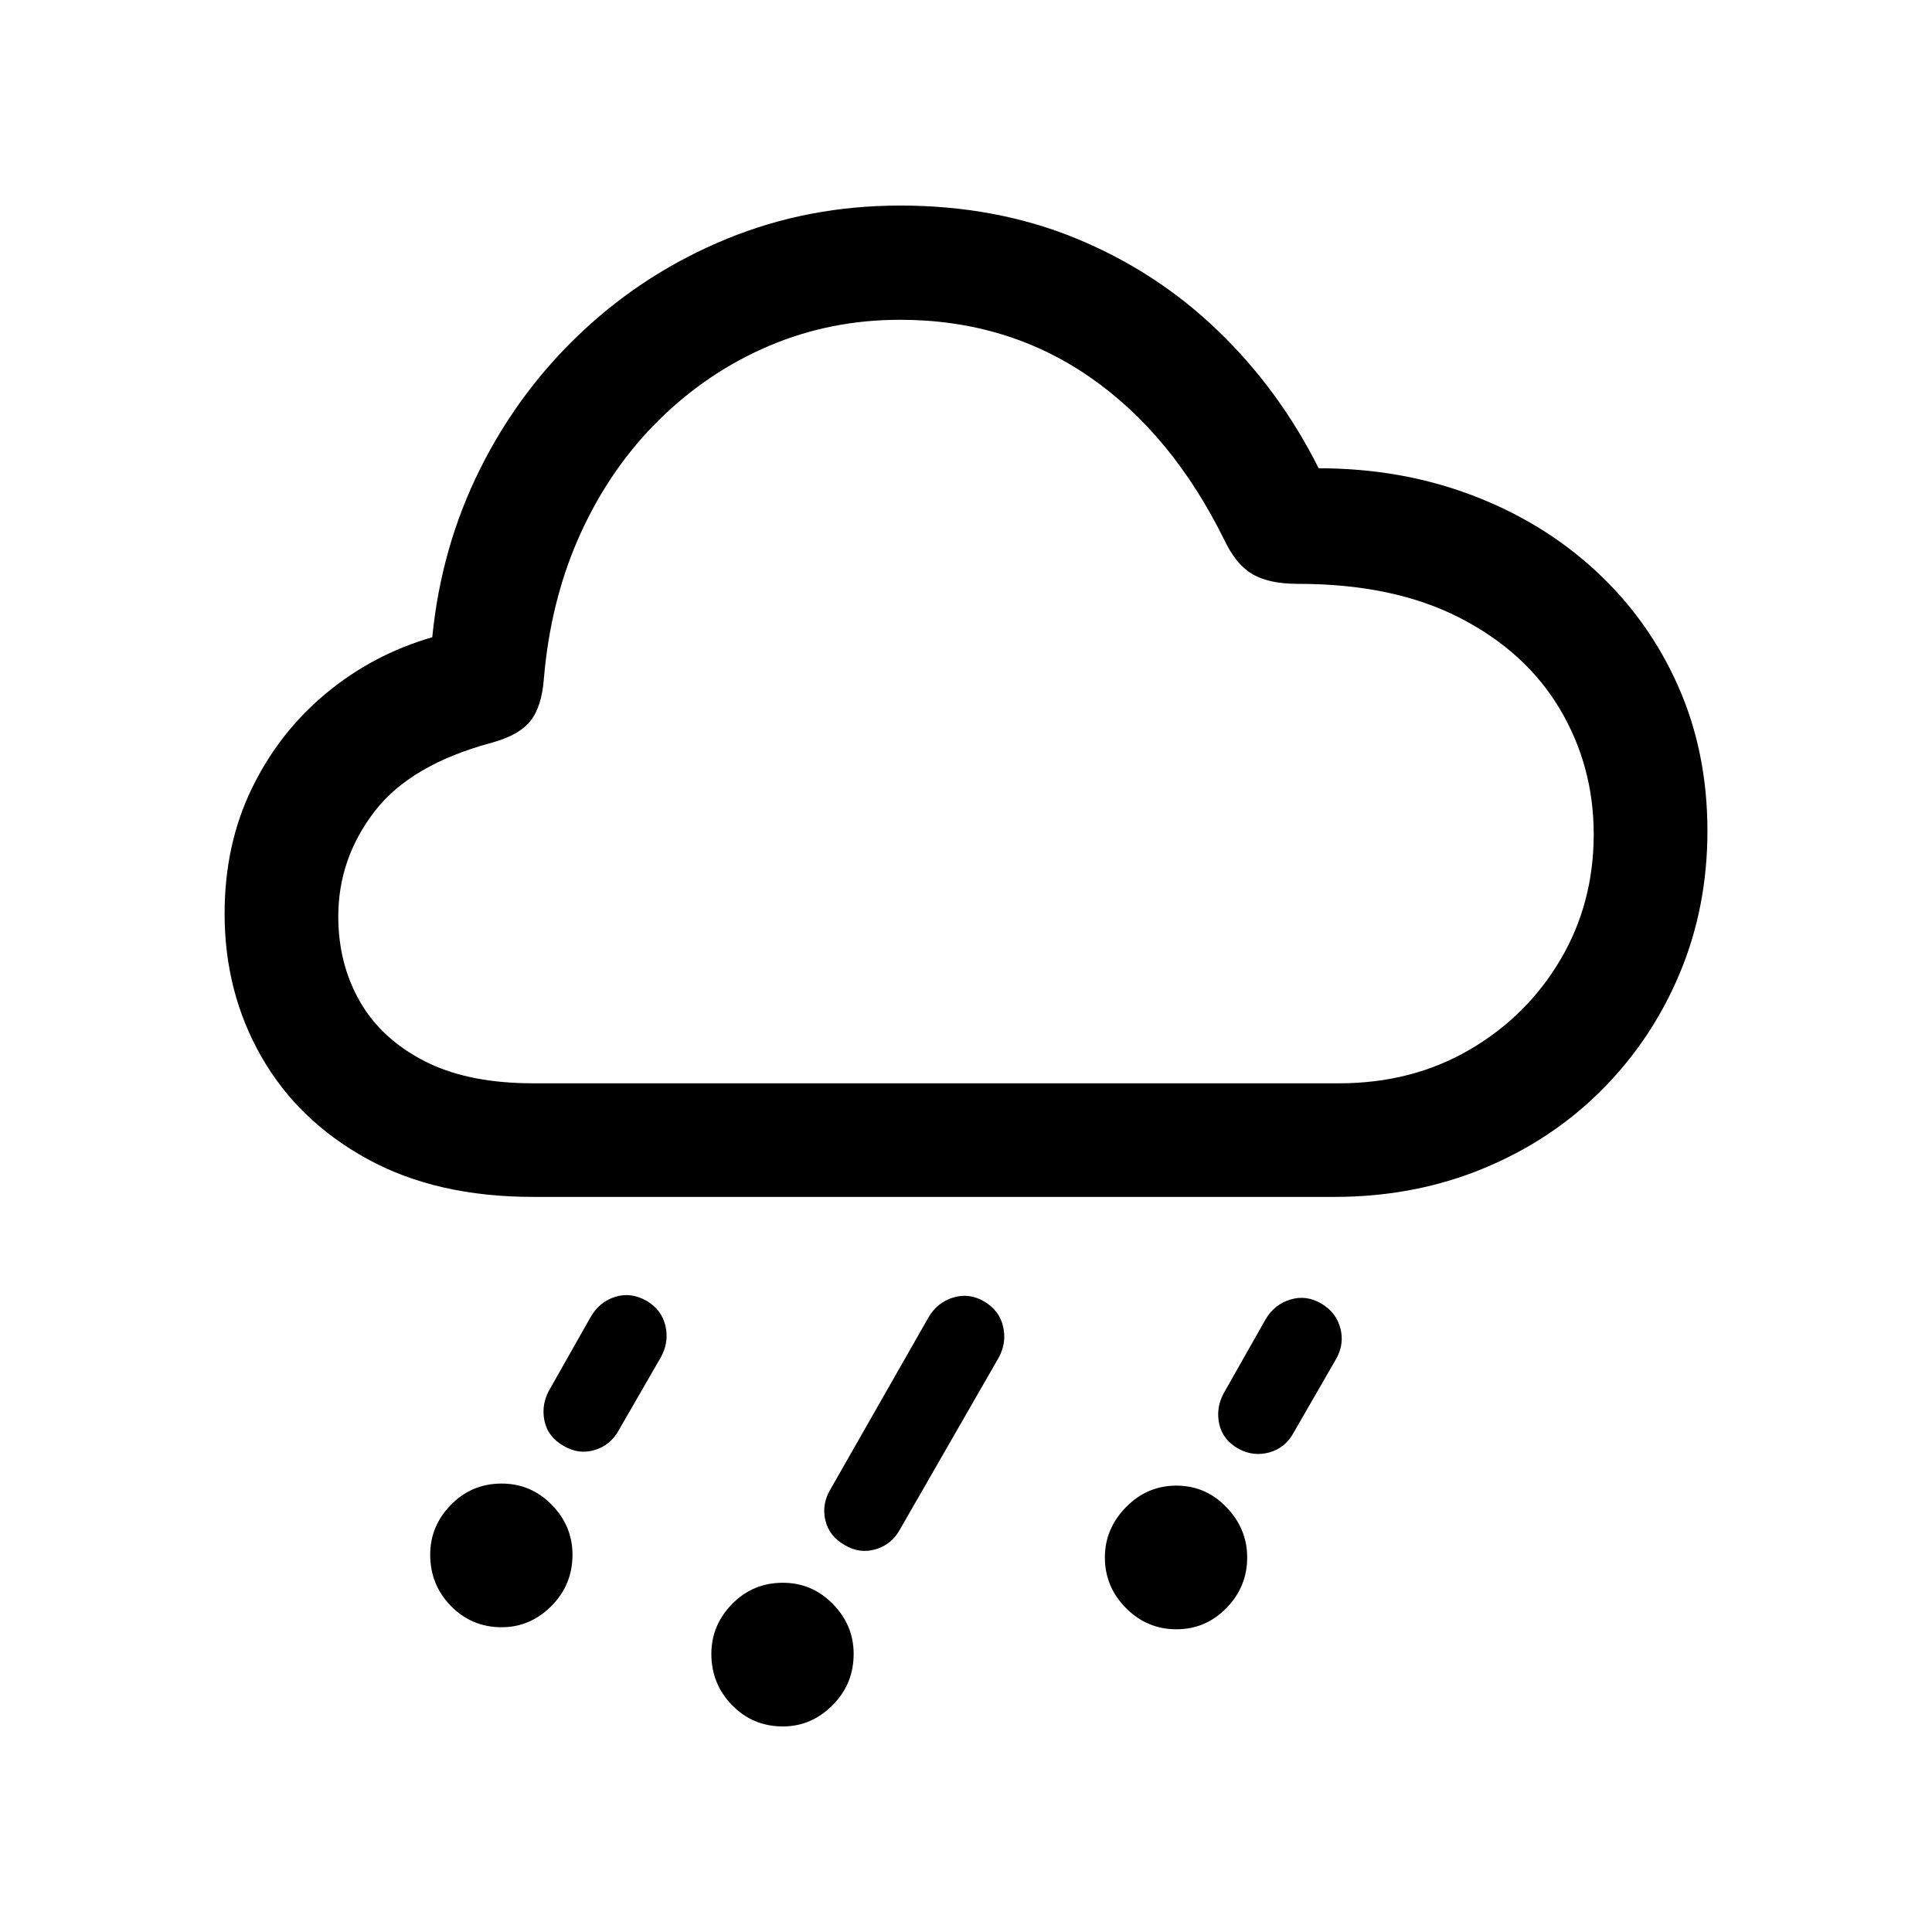 <?xml version="1.0" encoding="UTF-8"?>
<!-- Uploaded to: ICON Repo, www.iconrepo.com, Generator: ICON Repo Mixer Tools -->
<svg fill="#000000" width="800px" height="800px" version="1.1" viewBox="144 144 512 512" xmlns="http://www.w3.org/2000/svg">
 <path d="m351.46 563.45c5.172 0 9.594 1.875 13.262 5.621 3.668 3.746 5.504 8.16 5.504 13.234 0 5.32-1.863 9.852-5.594 13.598s-8.121 5.621-13.172 5.621c-5.293 0-9.773-1.875-13.441-5.621-3.668-3.746-5.504-8.281-5.504-13.598 0-5.078 1.836-9.488 5.504-13.234 3.668-3.746 8.148-5.621 13.441-5.621zm104.29-25.746c5.172 0 9.594 1.902 13.262 5.711 3.668 3.809 5.504 8.25 5.504 13.324 0 5.199-1.836 9.668-5.504 13.418-3.668 3.746-8.09 5.621-13.262 5.621s-9.621-1.875-13.352-5.621c-3.731-3.746-5.594-8.219-5.594-13.418 0-5.078 1.863-9.52 5.594-13.324 3.731-3.809 8.18-5.711 13.352-5.711zm-178.8-0.543c5.172 0 9.594 1.875 13.262 5.621 3.668 3.746 5.504 8.16 5.504 13.234 0 5.32-1.863 9.852-5.594 13.598-3.731 3.746-8.121 5.621-13.172 5.621-5.293 0-9.773-1.875-13.441-5.621-3.668-3.746-5.504-8.281-5.504-13.598 0-5.078 1.836-9.488 5.504-13.234 3.668-3.746 8.148-5.621 13.441-5.621zm119.71-49.316c2.828-0.848 5.562-0.484 8.211 1.086 2.644 1.57 4.301 3.777 4.961 6.617 0.59 2.523 0.344 4.977-0.73 7.359l-0.441 0.891-26.16 45.508c-1.445 2.66-3.578 4.41-6.406 5.258s-5.562 0.484-8.211-1.086c-2.766-1.57-4.481-3.746-5.141-6.527-0.59-2.473-0.344-4.848 0.73-7.129l0.441-0.852 26.16-45.871c1.562-2.66 3.758-4.41 6.586-5.258zm89.312 0.543c2.828-0.848 5.562-0.484 8.211 1.086 2.644 1.57 4.332 3.777 5.051 6.617 0.641 2.523 0.379 4.977-0.785 7.359l-0.48 0.891-11.188 19.398c-1.445 2.66-3.578 4.383-6.406 5.168s-5.562 0.453-8.211-0.996c-2.766-1.57-4.449-3.746-5.051-6.527-0.527-2.434-0.316-4.773 0.633-7.019l0.449-0.957 11.188-19.762c1.562-2.66 3.758-4.41 6.586-5.258zm-178.89-0.727c2.766-0.848 5.531-0.484 8.301 1.086 2.644 1.57 4.301 3.777 4.961 6.617 0.59 2.523 0.344 4.977-0.73 7.359l-0.441 0.891-11.188 19.398c-1.445 2.66-3.578 4.41-6.406 5.258-2.828 0.848-5.562 0.484-8.211-1.086-2.766-1.57-4.449-3.746-5.051-6.527-0.527-2.434-0.316-4.773 0.633-7.019l0.449-0.957 11.188-19.762c1.562-2.66 3.731-4.41 6.496-5.258zm75.418-289.19c16.961 0 32.508 2.902 46.641 8.703s26.645 13.93 37.527 24.387c10.887 10.457 19.816 22.633 26.793 36.535 14.555 0 28.117 2.387 40.688 7.16 12.57 4.773 23.516 11.484 32.836 20.125 9.32 8.641 16.57 18.797 21.742 30.461 5.172 11.664 7.758 24.445 7.758 38.348 0 13.539-2.465 26.168-7.398 37.895-4.934 11.723-11.848 22.027-20.75 30.914-8.902 8.883-19.395 15.805-31.484 20.758-11.281 4.625-23.43 7.094-36.441 7.402l-2.801 0.031h-212.36c-17.082 0-31.727-3.356-43.934-10.062-12.207-6.707-21.562-15.742-28.055-27.105-6.496-11.363-9.742-23.992-9.742-37.895 0-12.207 2.406-23.27 7.219-33.18 4.812-9.91 11.367-18.312 19.668-25.203 8.301-6.891 17.684-11.844 28.148-14.867 1.562-15.957 5.805-30.852 12.719-44.691 6.918-13.84 15.969-25.988 27.156-36.441 11.188-10.457 23.938-18.613 38.25-24.477s29.59-8.793 45.828-8.793zm0 30.277c-12.27 0-23.816 2.297-34.641 6.891s-20.539 11.121-29.141 19.582c-8.602 8.461-15.547 18.492-20.84 30.098-4.914 10.773-8.066 22.594-9.453 35.453l-0.289 2.984c-0.359 4.957-1.535 8.703-3.519 11.242-1.984 2.539-5.383 4.473-10.195 5.801-14.434 3.867-24.84 9.973-31.215 18.312-6.375 8.34-9.562 17.586-9.562 27.738 0 8.34 1.895 15.836 5.684 22.48 3.789 6.648 9.504 11.938 17.141 15.863 7.129 3.668 15.961 5.621 26.496 5.867l2.285 0.027h213.62c12.871 0 24.387-2.961 34.551-8.883 10.164-5.922 18.191-13.871 24.086-23.844 5.894-9.973 8.84-21.062 8.84-33.27 0-12.086-3.008-23.176-9.02-33.27-6.016-10.094-14.855-18.129-26.523-24.113-11.668-5.984-25.922-8.977-42.762-8.977-5.172 0-9.203-0.848-12.09-2.539-2.598-1.523-4.856-4.074-6.769-7.652l-0.625-1.23c-9.262-18.855-21.199-33.332-35.816-43.422-14.613-10.094-31.363-15.141-50.25-15.141z"/>
</svg>